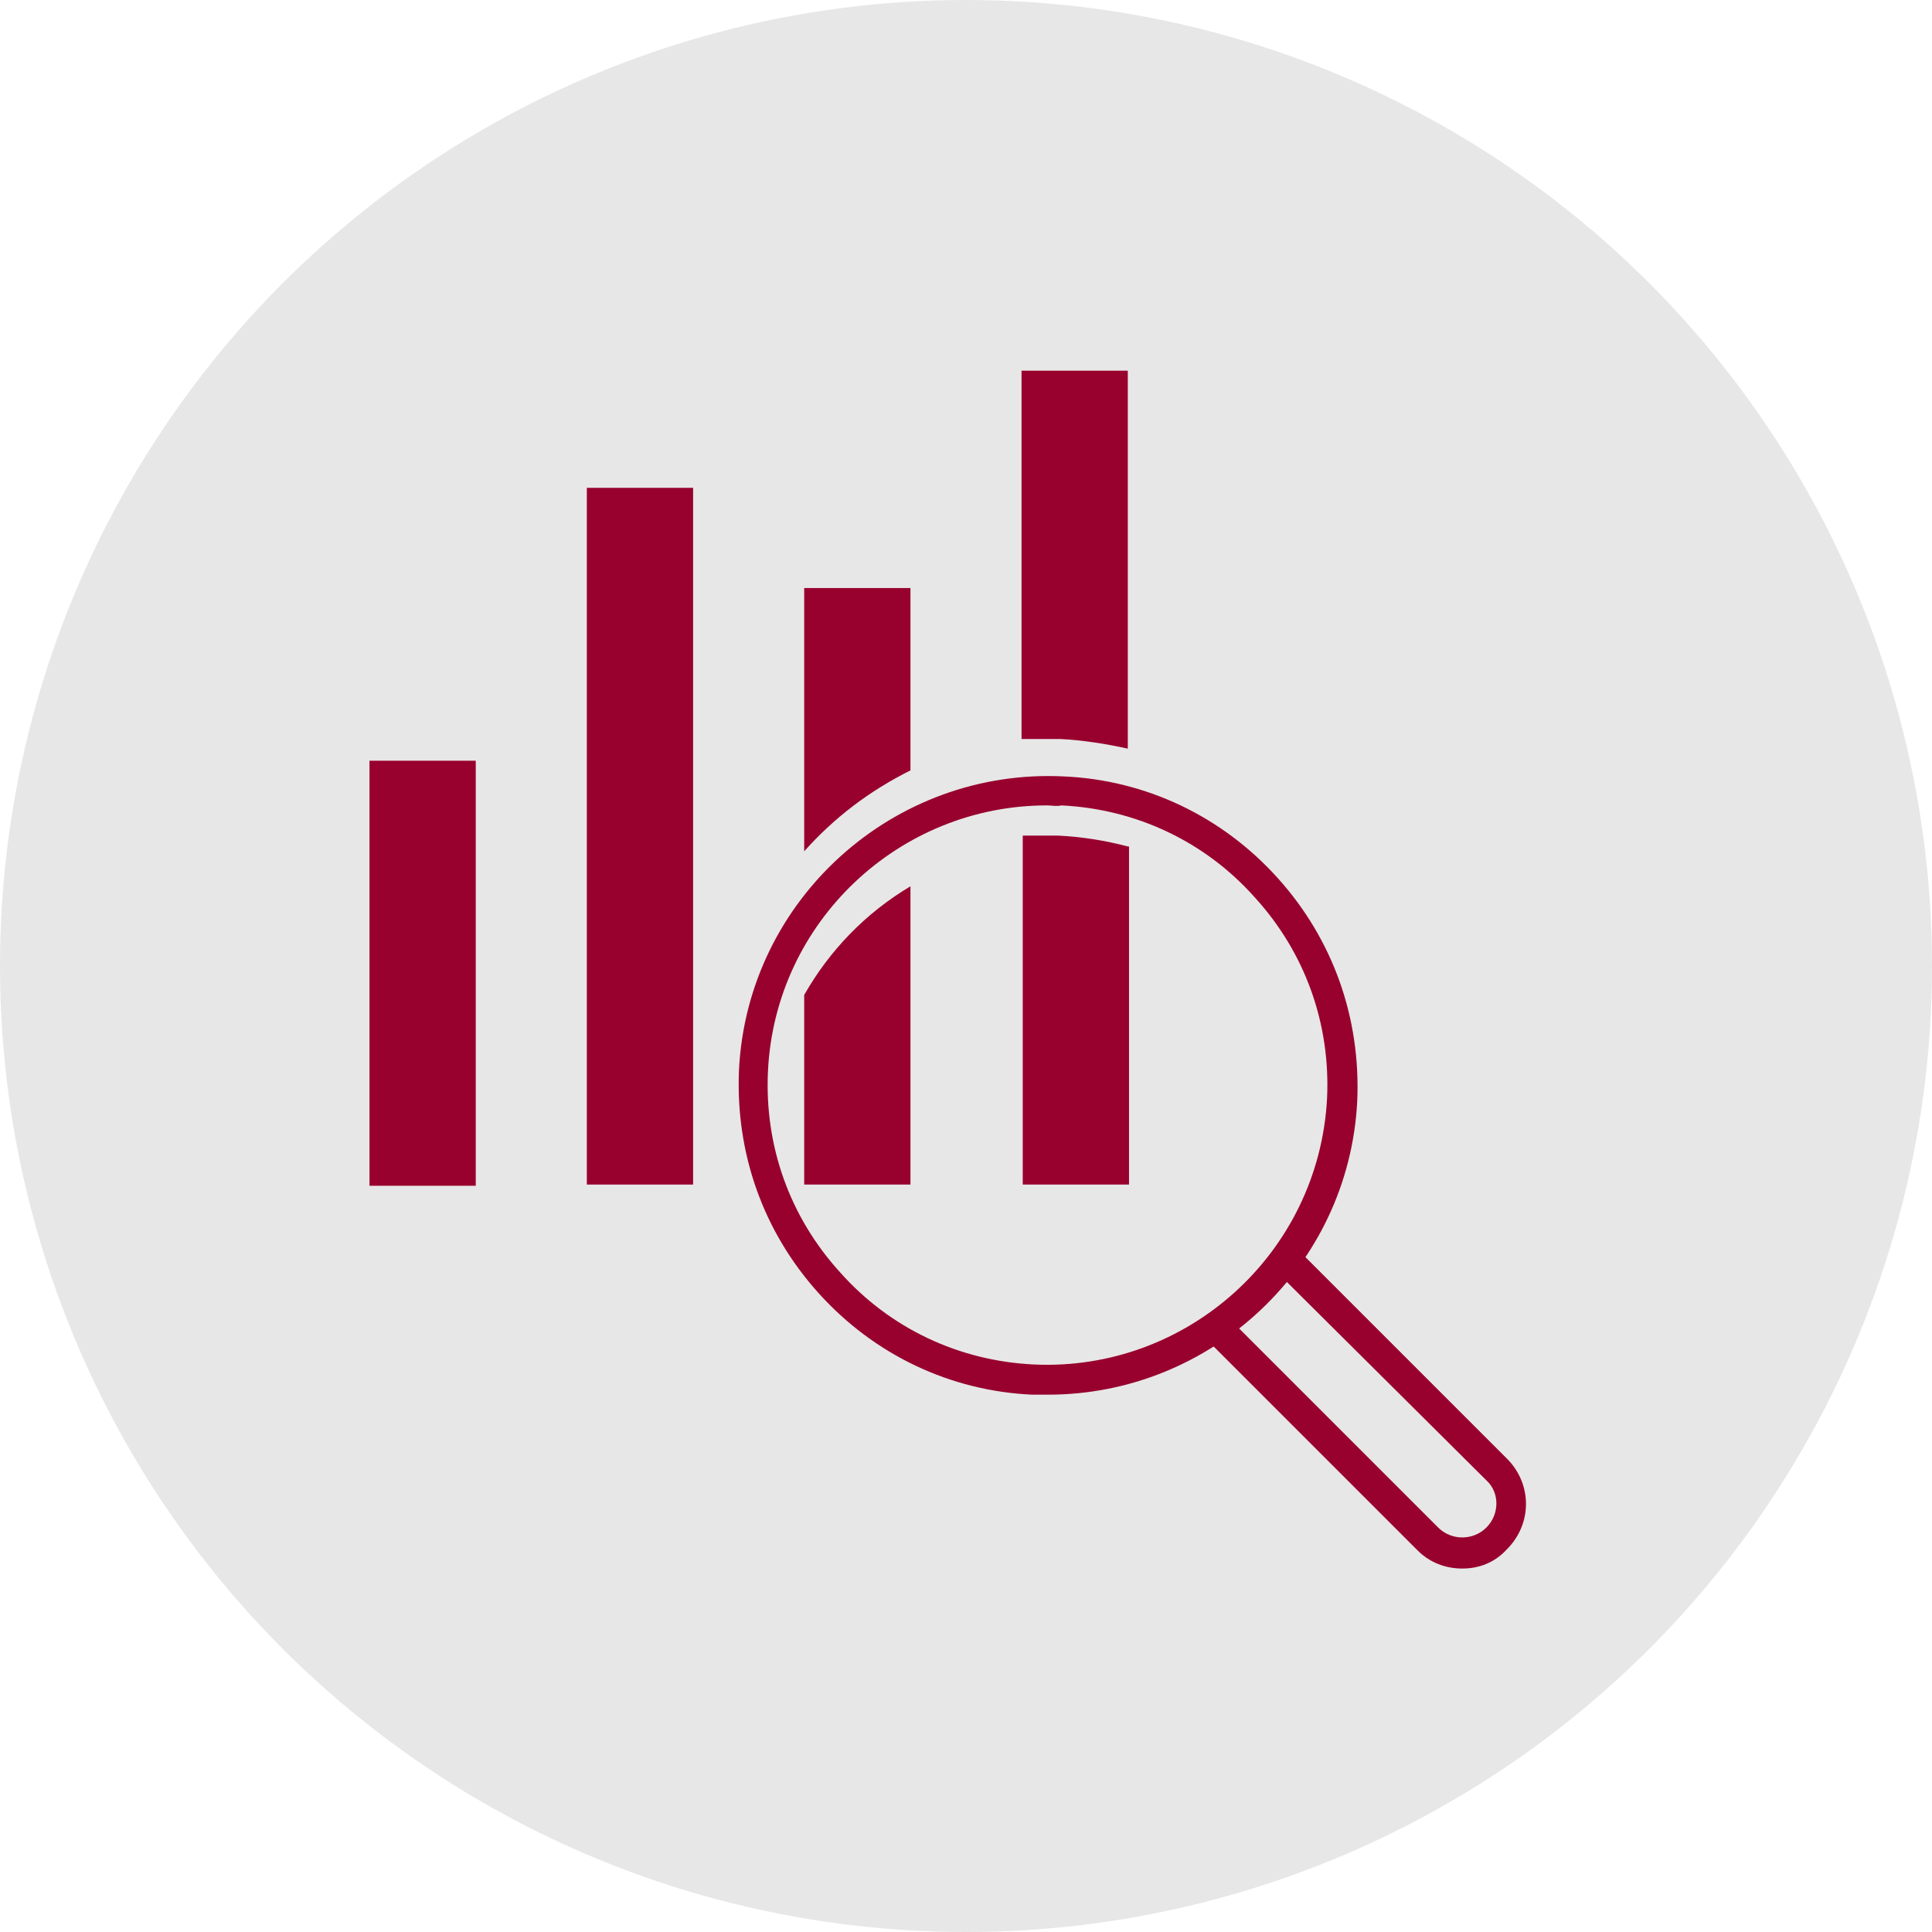 <svg viewBox="-30 -30 160 160" xmlns="http://www.w3.org/2000/svg" xmlns:xlink="http://www.w3.org/1999/xlink" id="Layer_1" overflow="hidden"><circle cx="50" cy="50" r="80" style="fill:#e7e7e7; stroke-width:0px;"/><g><g><g><g><path d="M56.8 85.5C56.4 85.5 55.9 85.5 55.5 85.5 48.7 85.2 42.4 82.2 37.8 77.1 33.2 72 30.9 65.5 31.2 58.6 31.9 44.5 44 33.6 58.1 34.3 64.9 34.6 71.2 37.6 75.8 42.7 80.4 47.8 82.7 54.3 82.4 61.2 81.7 74.9 70.3 85.5 56.8 85.5ZM56.7 36.7C44.5 36.7 34.2 46.3 33.6 58.7 33.3 64.9 35.4 70.8 39.6 75.4 43.7 80 49.4 82.7 55.6 83 68.3 83.6 79.2 73.8 79.9 61 80.2 54.8 78.1 48.9 73.9 44.3 69.8 39.7 64.1 37 57.9 36.7 57.5 36.8 57.1 36.7 56.7 36.7Z" fill="#98002e"/></g></g></g><g><g><path d="M91.1 99.9C89.7 99.9 88.4 99.4 87.4 98.4L69.9 80.9C69.4 80.4 69.4 79.6 69.9 79.1 70.4 78.6 71.2 78.6 71.7 79.1L89.1 96.5C90.2 97.6 92 97.6 93.1 96.5 94.2 95.4 94.2 93.6 93.1 92.6L75.6 75.2C75.1 74.7 75.1 73.9 75.6 73.4 76.1 72.9 76.9 72.9 77.4 73.4L94.8 90.8C96.9 92.9 96.9 96.2 94.8 98.3 93.8 99.4 92.5 99.9 91.1 99.9Z" fill="#98002e"/></g></g></g><rect x="0.6" y="33" width="8.8" height="35.2" fill="#98002e"/><rect x="18.6" y="10.4" width="8.8" height="57.7" fill="#98002e"/><path d="M45.4 33.8 45.4 18.7 36.6 18.7 36.6 40.5C39.1 37.7 42 35.5 45.4 33.8Z" fill="#98002e"/><path d="M45.4 43.4C41.7 45.6 38.7 48.7 36.6 52.4L36.6 68.1 45.4 68.1 45.4 43.4Z" fill="#98002e"/><g><path d="M63.4 40.1C61.5 39.6 59.6 39.3 57.6 39.2 57.1 39.2 56.7 39.2 56.2 39.2 55.7 39.2 55.2 39.2 54.7 39.2L54.7 68.1 63.5 68.1 63.5 40.1Z" fill="#98002e"/><path d="M57.8 31.2C59.7 31.3 61.6 31.6 63.4 32L63.4 0.7 54.6 0.7 54.6 31.2C55.7 31.2 56.7 31.2 57.8 31.2Z" fill="#98002e"/></g></svg>